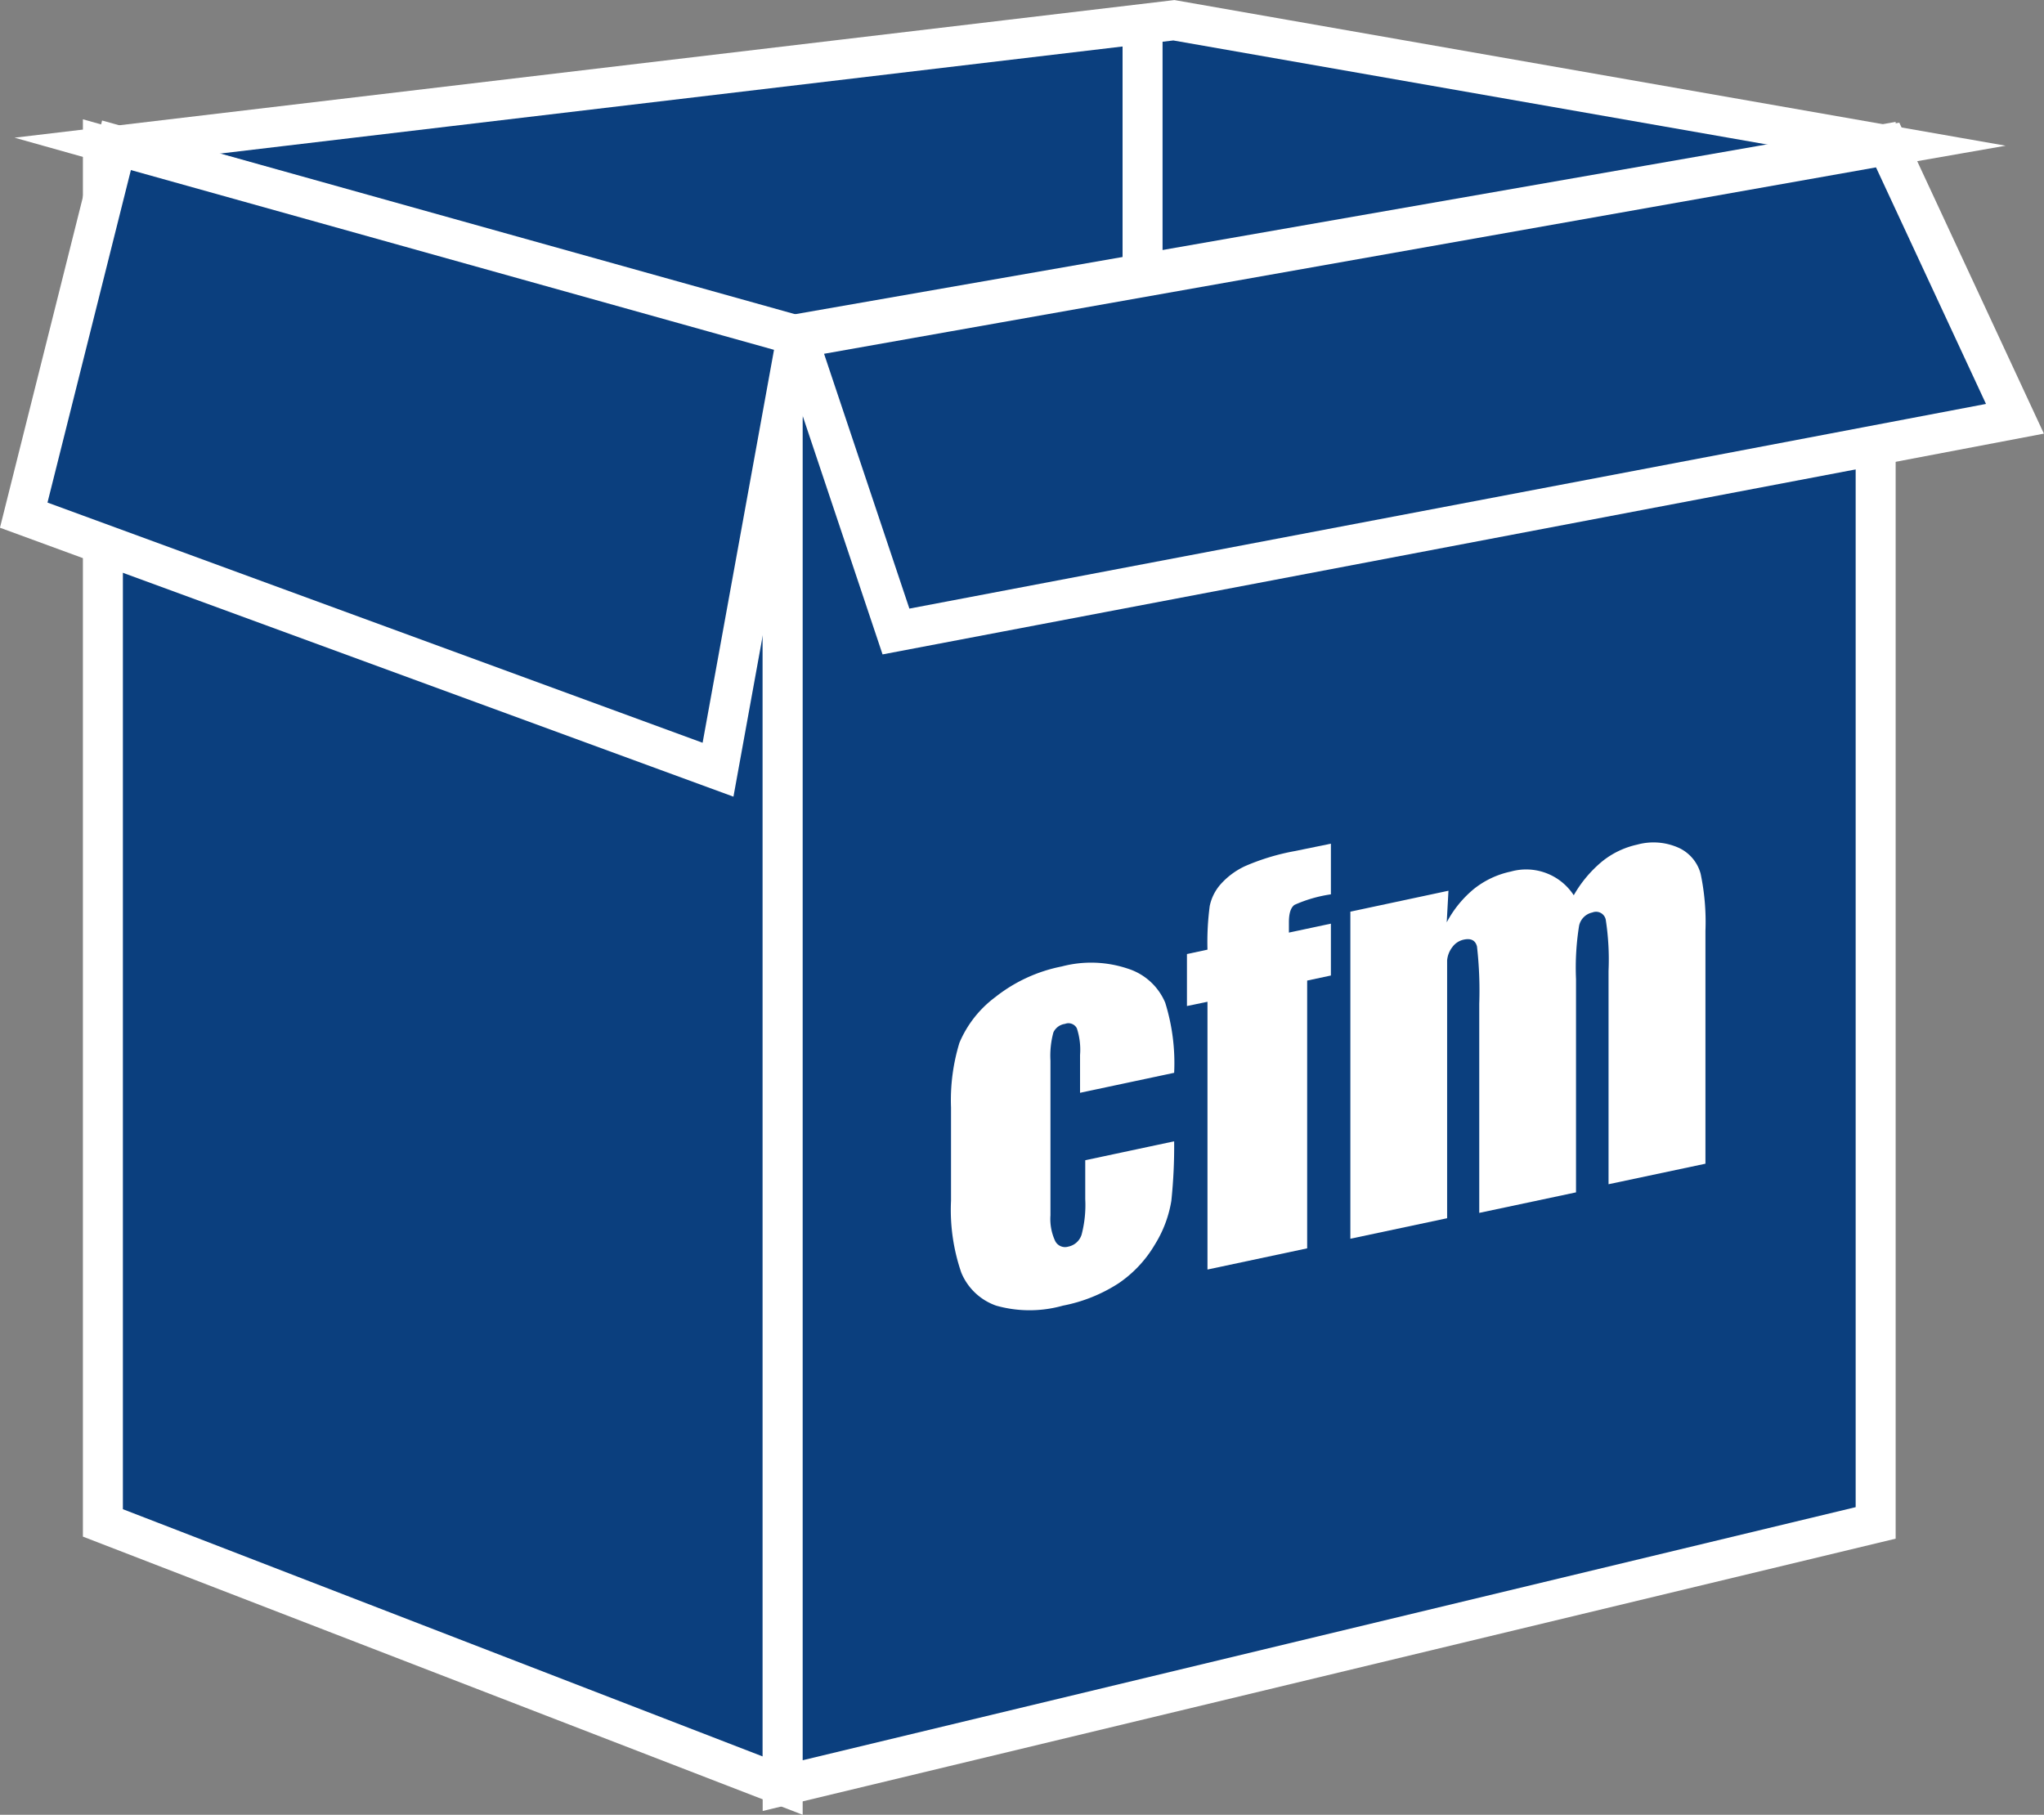 <svg id="Layer_1" data-name="Layer 1" xmlns="http://www.w3.org/2000/svg" viewBox="0 0 153.35 136.16"><rect x="0" y="0" width="153.35" height="136.16" fill="#808080" stroke="none"/><polygon points="141.77 10.93 59.77 25.26 8.77 10.93 88.07 1.52 141.77 10.93" style="fill:#0b3f7e;stroke:#fff;stroke-miterlimit:10;stroke-width:3px"/><polygon points="58.72 133.97 7.72 114.26 7.72 10.93 58.72 25.26 58.72 133.97" style="fill:#0b3f7e;stroke:#fff;stroke-miterlimit:10;stroke-width:3px"/><polygon points="140.72 114.26 58.72 133.97 58.72 25.26 140.72 10.93 140.72 114.26" style="fill:#0b3f7e;stroke:#fff;stroke-miterlimit:10;stroke-width:3px"/><line x1="85.72" y1="1.58" x2="85.72" y2="20.58" style="fill:none;stroke:#fff;stroke-miterlimit:10;stroke-width:3px"/><polygon points="59.79 25.17 8.74 10.9 1.78 38.65 53.87 57.75 59.79 25.17" style="fill:#0b3f7e;stroke:#fff;stroke-miterlimit:10;stroke-width:3px"/><polygon points="141.62 10.88 59.85 25.37 67.22 47.38 151.17 31.42 141.62 10.88" style="fill:#0b3f7e;stroke:#fff;stroke-miterlimit:10;stroke-width:3px"/><path d="M443.87,444.91l-7.06,1.5v-2.84a5.14,5.14,0,0,0-.24-2,.71.71,0,0,0-.89-.33,1.12,1.12,0,0,0-.87.64,6.66,6.66,0,0,0-.22,2.12v11.6a3.92,3.92,0,0,0,.34,1.9.83.83,0,0,0,1,.45,1.32,1.32,0,0,0,1-.91,8.75,8.75,0,0,0,.27-2.65v-2.92l6.67-1.42a39.27,39.27,0,0,1-.21,4.46,8.92,8.92,0,0,1-1.24,3.29,9.05,9.05,0,0,1-2.73,2.91,11.79,11.79,0,0,1-4.17,1.67,9.23,9.23,0,0,1-5,0,4.4,4.4,0,0,1-2.62-2.48,14.44,14.44,0,0,1-.77-5.39v-7a14.71,14.71,0,0,1,.63-4.85,8.28,8.28,0,0,1,2.68-3.42,11.65,11.65,0,0,1,5-2.31,8.65,8.65,0,0,1,5,.18,4.51,4.51,0,0,1,2.76,2.54A15.21,15.21,0,0,1,443.87,444.91Z" transform="translate(-355.78 -364.42)" style="fill:#fff"/><path d="M455.63,427.72v3.8a10.28,10.28,0,0,0-2.73.79c-.28.2-.42.63-.42,1.3v.78l3.15-.67v3.89l-1.78.38v20.09l-7.48,1.59V439.58l-1.54.32V436l1.54-.33a20.69,20.69,0,0,1,.17-3.28,3.55,3.55,0,0,1,.82-1.63,5.62,5.62,0,0,1,1.84-1.36,17,17,0,0,1,3.69-1.12Z" transform="translate(-355.78 -364.42)" style="fill:#fff"/><path d="M464.45,431.25l-.13,2.37a8.23,8.23,0,0,1,2.07-2.53,6.65,6.65,0,0,1,2.74-1.28,4.26,4.26,0,0,1,4.72,1.78,9.23,9.23,0,0,1,2.13-2.54,6.35,6.35,0,0,1,2.63-1.26,4.61,4.61,0,0,1,3.16.26,3,3,0,0,1,1.6,1.93,17.57,17.57,0,0,1,.36,4.28v17.47l-7.27,1.54v-16a19.58,19.58,0,0,0-.21-3.85.74.74,0,0,0-1-.54,1.29,1.29,0,0,0-1,1,19.87,19.87,0,0,0-.23,4v16l-7.26,1.54V439.73a29.27,29.27,0,0,0-.17-4.3c-.12-.46-.45-.63-1-.51a1.43,1.43,0,0,0-.85.56,1.88,1.88,0,0,0-.39,1q0,.56,0,2.34v17l-7.26,1.54V432.82Z" transform="translate(-355.78 -364.42)" style="fill:#fff"/></svg>